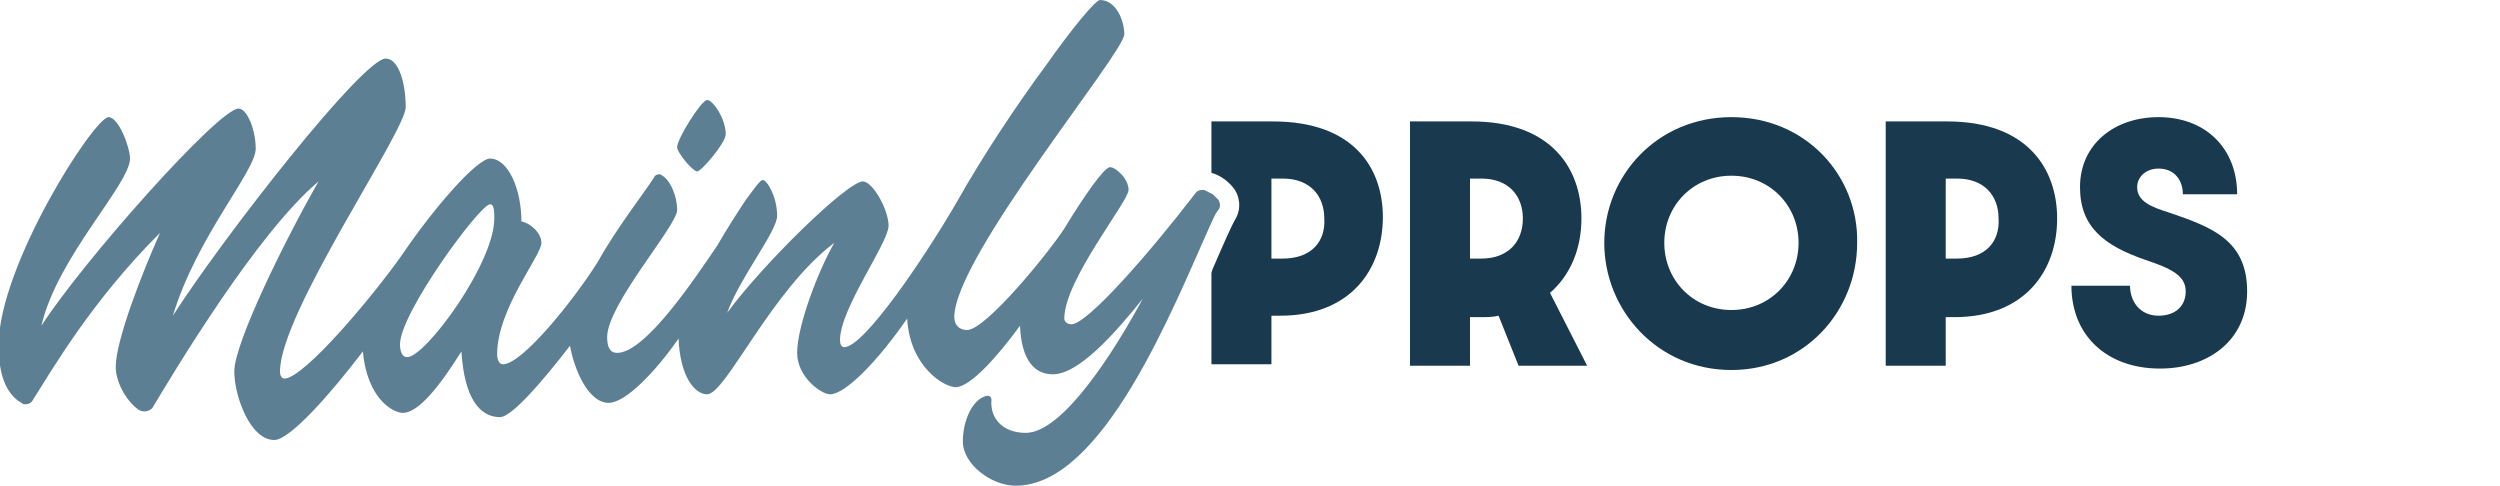 <?xml version="1.0" encoding="utf-8"?>
<!-- Generator: Adobe Illustrator 28.1.0, SVG Export Plug-In . SVG Version: 6.00 Build 0)  -->
<svg version="1.1" id="Layer_1" xmlns="http://www.w3.org/2000/svg" xmlns:xlink="http://www.w3.org/1999/xlink" x="0px" y="0px"
	 viewBox="0 0 175 34" style="enable-background:new 0 0 175 34;" xml:space="preserve">
<style type="text/css">
	.st0{fill:#18394E;}
	.st1{fill:#5C7F93;}
</style>
<g id="m-props-dark">
	<g>
		<g>
			<g>
				<path class="st0" d="M89.1,8.5h-4.3v3.6c0.4,0.1,1,0.4,1.5,1s0.6,1.5,0.2,2.2s-0.8,1.7-1.3,2.8c-0.1,0.3-0.3,0.6-0.4,1v6.4H89
					v-3.4h0.6c5,0,7.2-3.3,7.2-6.9C96.8,11.8,94.8,8.5,89.1,8.5z M89.8,18.1H89v-5.6h0.8c1.9,0,2.9,1.2,2.9,2.8
					C92.8,16.9,91.8,18.1,89.8,18.1z"/>
			</g>
			<g>
				<path class="st0" d="M108.5,20.5c1.5-1.3,2.2-3.2,2.2-5.2c0-3.5-2.1-6.8-7.7-6.8h-4.3v17.1h4.2v-3.4h0.7c0.5,0,0.9,0,1.3-0.1
					l1.4,3.5h4.8L108.5,20.5z M103.7,18.1h-0.8v-5.6h0.8c1.9,0,2.9,1.2,2.9,2.8C106.6,16.9,105.6,18.1,103.7,18.1z"/>
			</g>
			<g>
				<path class="st0" d="M121.2,8.2c-5.2,0-8.9,4.1-8.9,8.8s3.7,8.9,8.9,8.9c5.1,0,8.8-4.1,8.8-8.9C130.1,12.3,126.4,8.2,121.2,8.2z
					 M121.2,21.7c-2.7,0-4.7-2.1-4.7-4.7s2-4.7,4.7-4.7s4.7,2.1,4.7,4.7S123.9,21.7,121.2,21.7z"/>
			</g>
			<g>
				<path class="st0" d="M136.3,8.5H132v17.1h4.2v-3.4h0.6c5,0,7.2-3.3,7.2-6.9C144,11.8,141.9,8.5,136.3,8.5z M137,18.1h-0.8v-5.6
					h0.8c1.9,0,2.9,1.2,2.9,2.8C140,16.9,139,18.1,137,18.1z"/>
			</g>
			<g>
				<path class="st0" d="M151.9,14.9c-1.3-0.4-2.3-0.8-2.3-1.8c0-0.7,0.6-1.3,1.5-1.3c1.1,0,1.7,0.8,1.7,1.8h3.8
					c0-3.2-2.2-5.4-5.5-5.4c-3.1,0-5.5,1.9-5.5,4.9c0,2.8,1.7,4.1,4.6,5.1c1.8,0.6,2.8,1.1,2.8,2.2c0,1-0.7,1.7-1.9,1.7
					c-1.3,0-2-1-2-2.1H145c0,3.5,2.5,5.8,6.2,5.8c3.4,0,6.1-2,6.1-5.4C157.3,16.8,154.8,15.9,151.9,14.9z"/>
			</g>
		</g>
		<g>
			<g>
				<g>
					<path class="st1" d="M50.8,9.4c0,0.6-1.7,2.6-2,2.6s-1.4-1.3-1.4-1.7c0-0.6,1.7-3.3,2.1-3.3C49.9,7,50.8,8.3,50.8,9.4z"/>
				</g>
			</g>
			<g>
				<g>
					<path class="st1" d="M85.3,14c-0.1-0.1-0.3-0.3-0.4-0.4c-0.2-0.1-0.4-0.2-0.6-0.3c-0.1,0-0.1,0-0.2,0c-0.2,0-0.3,0.1-0.4,0.2
						c-3.3,4.3-7.6,9.2-8.7,9.2c-0.3,0-0.5-0.2-0.5-0.4c0-2.7,4.5-8.2,4.5-9s-0.9-1.6-1.3-1.6s-1.8,2-3.2,4.3
						c-1.1,1.7-5.5,7.1-6.8,7.1c-0.6,0-0.9-0.4-0.9-0.9c0-4.2,11.9-18.5,11.9-19.8c0-1-0.6-2.4-1.7-2.4c-0.3,0-1.9,1.9-3.8,4.6
						c-2,2.7-4.4,6.3-6.2,9.5c-2.2,3.8-6.5,10.2-7.9,10.2c-0.2,0-0.3-0.2-0.3-0.5c0-2.2,3.4-6.8,3.4-8c0-1.1-1.1-3.1-1.8-3.1
						c-1.1,0-7.1,5.9-9.5,9.2c0.9-2.5,3.5-5.7,3.5-6.8c0-1.3-0.7-2.5-1-2.5c-0.2,0-0.6,0.6-1.2,1.4c-0.6,0.9-1.3,2-2,3.2
						c-1.5,2.2-5,7.5-7,7.5c-0.5,0-0.7-0.4-0.7-1.1c0-2.3,4.9-7.8,4.9-8.9c0-1-0.5-2.2-1.2-2.5h-0.1c-0.1,0-0.3,0.1-0.3,0.2
						c-0.7,1.1-2.6,3.5-4,6l0,0c-1.5,2.4-5.2,7.1-6.6,7.1c-0.3,0-0.4-0.4-0.4-0.7c0-3.2,3.1-6.9,3.1-7.8c0-0.7-0.8-1.4-1.4-1.5
						c0-2.2-0.9-4.4-2.2-4.4c-0.9,0-3.9,3.4-6.2,6.8c-1.9,2.7-6.8,8.6-8.2,8.6c-0.1,0-0.3-0.1-0.3-0.5c0-4.1,8.8-16.8,8.8-18.5
						S27.9,4.1,27,4.1c-1.6,0-11.3,12.4-14.9,18c1.7-5.6,5.8-10.1,5.8-11.7c0-1.3-0.6-2.8-1.2-2.8c-1.4,0-10.9,10.7-13.8,15.2
						C4,18,9.1,12.9,9.1,11.1c0-0.8-0.8-2.9-1.5-2.9c-1,0-7.7,10.4-7.7,16c0,2.3,0.7,3.5,1.6,4c0.1,0.1,0.2,0.1,0.3,0.1
						c0.2,0,0.4-0.1,0.5-0.3c1.4-2.2,4.1-6.9,8.9-11.7C10,19,8.1,23.8,8.1,25.7c0,1,0.7,2.3,1.5,2.9c0.1,0.1,0.3,0.2,0.5,0.2
						s0.5-0.1,0.6-0.3C12.2,26,18,16.3,22.3,12.7C20,16.7,16.4,24,16.4,26c0,1.7,1.1,4.8,2.8,4.8c1.1,0,4-3.3,6.2-6.2
						c0.3,3.3,2.1,4.3,2.8,4.3c1.1,0,2.6-1.9,4.1-4.3c0.2,3.3,1.3,4.6,2.7,4.6c0.8,0,2.9-2.4,4.9-5c0.3,1.7,1.3,4,2.7,4
						c1.2,0,3.3-2.2,4.9-4.5c0.1,2.6,1.1,3.9,2,3.9c1.3,0,4.5-7.3,8.9-10.6c-1.1,1.9-2.6,5.8-2.6,7.7c0,1.7,1.7,2.9,2.3,2.9
						c1.1,0,3.4-2.4,5.4-5.3c0.2,3.4,2.6,4.8,3.4,4.8c1,0,2.9-2.1,4.5-4.3c0.1,2.4,1,3.4,2.3,3.4c1.8,0,4.3-2.8,6.3-5.3
						c-2,3.7-5.6,9.4-8.2,9.4c-1.6,0-2.5-1-2.4-2.3c0-0.2-0.1-0.3-0.3-0.3l0,0c-1,0.2-1.7,1.7-1.7,3.2c0,1.6,2,3.1,3.7,3.1
						c6.1,0,11-12.4,13.6-18.2c0.2-0.4,0.3-0.7,0.5-1C85.5,14.5,85.4,14.2,85.3,14z M28.5,25c-0.3,0-0.5-0.3-0.5-0.9
						c0-2.2,5.6-9.8,6.3-9.8c0.2,0,0.3,0.2,0.3,0.9C34.7,18.3,29.8,25,28.5,25z"/>
				</g>
			</g>
		</g>
	</g>
</g>
</svg>
